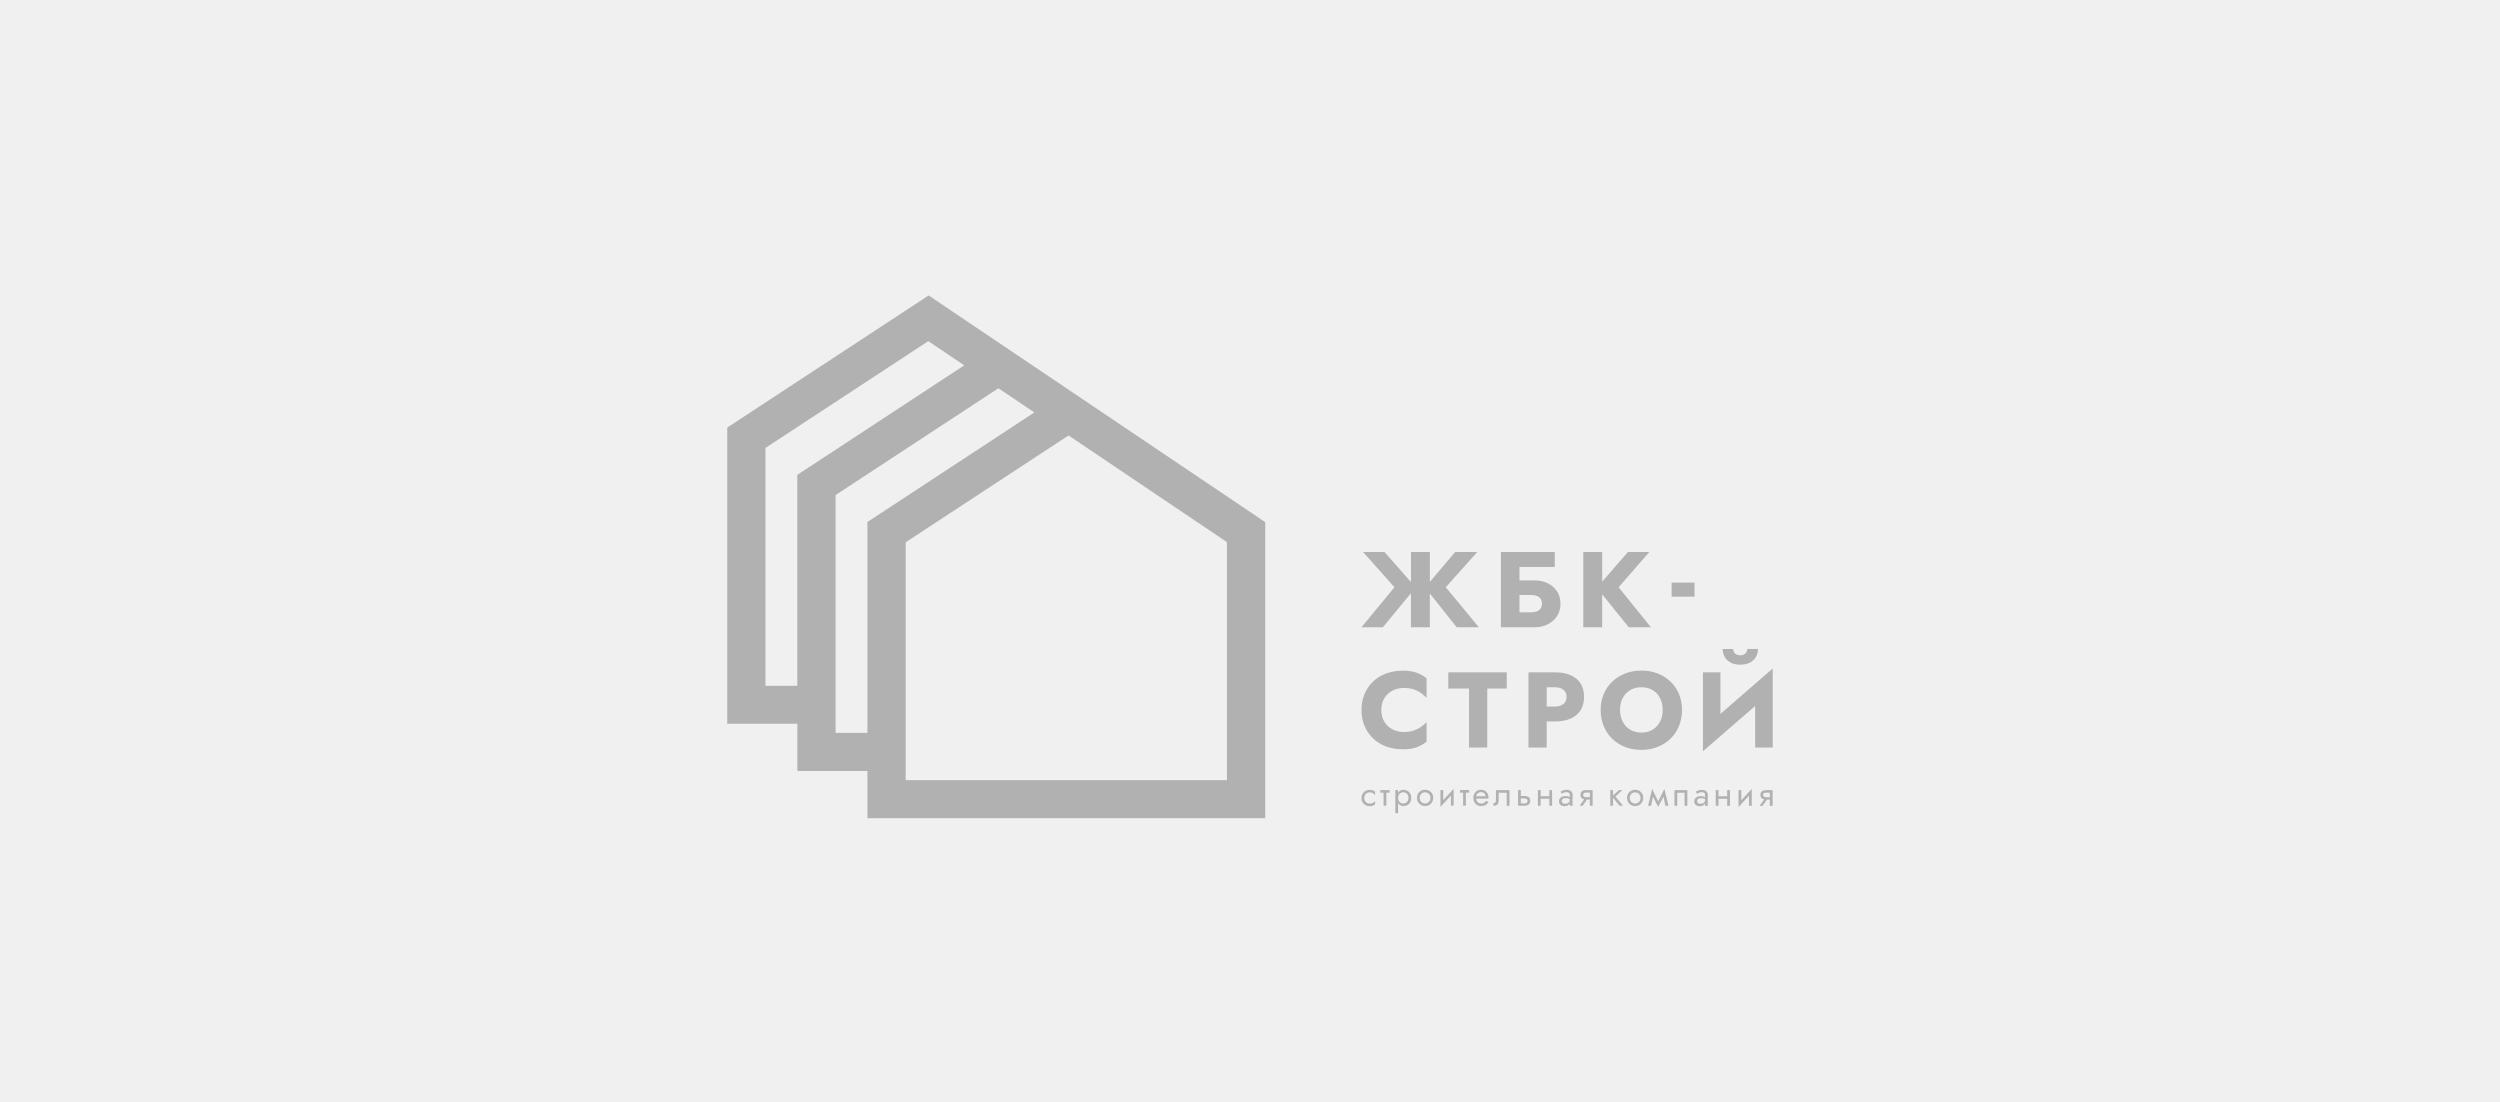 <?xml version="1.0" encoding="UTF-8"?> <svg xmlns="http://www.w3.org/2000/svg" width="220" height="97" viewBox="0 0 220 97" fill="none"> <rect width="220" height="97" fill="#F0F0F0"></rect> <path d="M76.334 64.495V45.933L91.023 36.294L87.86 34.166L73.531 43.564V64.495H76.329H76.334ZM109.653 72H76.334V67.846H70.167V63.691H64V37.624L81.719 26C91.594 32.651 101.465 39.297 111.34 45.948V72H109.658H109.653ZM79.703 68.649H107.971V47.708C103.326 44.582 98.677 41.451 94.032 38.32L79.703 47.718V68.649ZM133.714 53.883V52.359H134.711C134.922 52.359 135.097 52.389 135.241 52.446C135.385 52.502 135.498 52.584 135.576 52.697C135.653 52.809 135.689 52.952 135.689 53.126C135.689 53.3 135.653 53.438 135.576 53.551C135.498 53.663 135.39 53.75 135.241 53.802C135.097 53.853 134.917 53.883 134.711 53.883H133.714ZM132.078 48.578V55.198H135.061C135.493 55.198 135.879 55.111 136.218 54.932C136.558 54.753 136.825 54.513 137.026 54.201C137.227 53.889 137.324 53.53 137.324 53.126C137.324 52.722 137.227 52.359 137.026 52.052C136.825 51.745 136.558 51.504 136.218 51.336C135.879 51.162 135.493 51.075 135.061 51.075H133.714V49.893H136.82V48.578H132.078ZM139.33 48.578V55.198H140.992V52.303L143.332 55.198H145.281L142.437 51.678L145.137 48.578H143.255L140.992 51.187V48.578H139.33ZM147.102 52.507H149.118V51.269H147.102V52.507ZM128.051 48.578L125.829 51.203V48.578H124.167V51.223L121.838 48.578H119.955L122.712 51.678L119.811 55.198H121.694L124.162 52.205V55.198H125.824V52.226L128.19 55.198H130.139L127.228 51.678L129.995 48.578H128.046H128.051ZM127.449 60.591H129.275V65.784H130.88V60.591H132.592V59.163H127.449V60.591ZM136.11 63.487H136.815C137.381 63.487 137.854 63.4 138.235 63.226C138.62 63.052 138.908 62.801 139.104 62.479C139.299 62.156 139.397 61.773 139.397 61.328C139.397 60.882 139.299 60.489 139.104 60.166C138.908 59.844 138.615 59.598 138.235 59.424C137.849 59.25 137.376 59.163 136.815 59.163H134.506V65.784H136.11V63.487ZM136.11 60.478H136.815C137.139 60.478 137.391 60.55 137.576 60.698C137.761 60.842 137.854 61.056 137.854 61.333C137.854 61.609 137.761 61.814 137.576 61.957C137.391 62.1 137.139 62.177 136.815 62.177H136.11V60.483V60.478ZM140.858 62.474C140.858 62.985 140.945 63.456 141.12 63.88C141.295 64.31 141.542 64.684 141.861 64.996C142.18 65.313 142.56 65.553 142.997 65.728C143.435 65.901 143.918 65.988 144.443 65.988C144.967 65.988 145.441 65.901 145.878 65.728C146.315 65.553 146.696 65.308 147.014 64.996C147.333 64.679 147.58 64.31 147.755 63.88C147.93 63.451 148.017 62.98 148.017 62.474C148.017 61.967 147.93 61.496 147.75 61.072C147.575 60.652 147.323 60.284 146.999 59.977C146.675 59.67 146.294 59.429 145.862 59.261C145.43 59.092 144.957 59.01 144.443 59.01C143.928 59.01 143.466 59.092 143.028 59.261C142.591 59.429 142.211 59.665 141.887 59.977C141.562 60.284 141.31 60.652 141.13 61.072C140.95 61.491 140.858 61.962 140.858 62.474ZM142.56 62.474C142.56 62.085 142.637 61.737 142.792 61.44C142.946 61.143 143.167 60.908 143.45 60.734C143.733 60.565 144.062 60.478 144.443 60.478C144.823 60.478 145.163 60.565 145.441 60.734C145.718 60.903 145.934 61.138 146.089 61.44C146.243 61.742 146.315 62.085 146.315 62.474C146.315 62.862 146.238 63.21 146.084 63.507C145.929 63.809 145.708 64.039 145.43 64.213C145.147 64.382 144.818 64.469 144.448 64.469C144.078 64.469 143.738 64.382 143.455 64.213C143.172 64.044 142.956 63.809 142.797 63.507C142.643 63.21 142.565 62.862 142.565 62.474H142.56ZM155.995 58.831L151.397 62.822V59.163H149.859V66.111L154.452 62.131V65.784H156V58.836L155.995 58.831ZM151.592 57.112C151.592 57.362 151.654 57.598 151.772 57.808C151.89 58.017 152.07 58.186 152.302 58.309C152.533 58.432 152.816 58.493 153.145 58.493C153.475 58.493 153.763 58.432 153.994 58.309C154.226 58.186 154.4 58.017 154.524 57.808C154.642 57.598 154.704 57.362 154.704 57.112H153.763C153.763 57.219 153.737 57.316 153.685 57.398C153.634 57.485 153.562 57.552 153.469 57.598C153.377 57.644 153.269 57.669 153.14 57.669C153.022 57.669 152.914 57.644 152.816 57.598C152.724 57.552 152.647 57.485 152.595 57.398C152.544 57.311 152.518 57.219 152.518 57.112H151.577H151.592ZM121.555 62.474C121.555 62.064 121.647 61.716 121.832 61.425C122.018 61.133 122.259 60.913 122.558 60.765C122.861 60.611 123.19 60.54 123.55 60.54C123.869 60.54 124.147 60.581 124.389 60.657C124.63 60.734 124.846 60.842 125.037 60.98C125.227 61.113 125.397 61.261 125.541 61.409V59.69C125.273 59.481 124.985 59.317 124.666 59.199C124.348 59.081 123.946 59.02 123.458 59.02C122.928 59.02 122.434 59.102 121.987 59.266C121.534 59.429 121.148 59.665 120.829 59.977C120.505 60.284 120.258 60.652 120.078 61.072C119.904 61.496 119.811 61.962 119.811 62.479C119.811 62.995 119.898 63.466 120.078 63.886C120.258 64.31 120.505 64.674 120.829 64.981C121.153 65.287 121.539 65.528 121.987 65.692C122.434 65.855 122.928 65.937 123.458 65.937C123.946 65.937 124.348 65.876 124.666 65.758C124.985 65.641 125.273 65.477 125.541 65.267V63.548C125.397 63.702 125.227 63.84 125.037 63.973C124.846 64.106 124.63 64.213 124.389 64.295C124.147 64.377 123.869 64.418 123.55 64.418C123.19 64.418 122.856 64.341 122.558 64.193C122.254 64.039 122.012 63.819 121.832 63.528C121.647 63.236 121.555 62.888 121.555 62.484V62.474ZM123.946 70.214C123.946 70.322 123.926 70.409 123.879 70.486C123.838 70.557 123.777 70.614 123.71 70.654C123.638 70.69 123.561 70.711 123.473 70.711C123.401 70.711 123.334 70.69 123.267 70.654C123.201 70.619 123.144 70.562 123.098 70.486C123.057 70.414 123.031 70.327 123.031 70.22V70.209C123.031 70.107 123.051 70.015 123.098 69.943C123.144 69.872 123.195 69.815 123.267 69.775C123.334 69.739 123.406 69.718 123.473 69.718C123.561 69.718 123.638 69.739 123.71 69.775C123.782 69.81 123.838 69.867 123.879 69.943C123.921 70.015 123.946 70.107 123.946 70.214ZM124.188 70.214C124.188 70.066 124.157 69.938 124.095 69.831C124.034 69.723 123.951 69.641 123.849 69.585C123.746 69.529 123.633 69.498 123.504 69.498C123.391 69.498 123.288 69.529 123.201 69.585C123.134 69.631 123.077 69.693 123.031 69.764V69.524H122.789V71.56H123.031V70.665C123.077 70.741 123.134 70.803 123.201 70.849C123.288 70.905 123.391 70.936 123.504 70.936C123.633 70.936 123.746 70.905 123.849 70.849C123.951 70.793 124.034 70.706 124.095 70.598C124.157 70.491 124.188 70.363 124.188 70.214ZM124.934 70.214C124.934 70.117 124.954 70.035 124.996 69.959C125.037 69.882 125.093 69.826 125.165 69.785C125.237 69.744 125.32 69.723 125.407 69.723C125.495 69.723 125.577 69.744 125.649 69.785C125.721 69.826 125.777 69.887 125.819 69.959C125.86 70.035 125.88 70.117 125.88 70.214C125.88 70.312 125.86 70.394 125.819 70.47C125.777 70.542 125.721 70.603 125.649 70.644C125.577 70.685 125.495 70.711 125.407 70.711C125.32 70.711 125.237 70.69 125.165 70.644C125.093 70.603 125.037 70.542 124.996 70.47C124.954 70.399 124.934 70.312 124.934 70.214ZM124.692 70.214C124.692 70.353 124.723 70.475 124.785 70.583C124.846 70.69 124.934 70.777 125.042 70.839C125.15 70.9 125.273 70.931 125.407 70.931C125.541 70.931 125.664 70.9 125.772 70.839C125.88 70.777 125.963 70.69 126.029 70.583C126.091 70.475 126.122 70.353 126.122 70.214C126.122 70.076 126.091 69.948 126.029 69.841C125.968 69.734 125.88 69.647 125.772 69.585C125.664 69.524 125.541 69.493 125.407 69.493C125.273 69.493 125.15 69.524 125.042 69.585C124.934 69.647 124.846 69.734 124.785 69.841C124.723 69.948 124.692 70.071 124.692 70.214ZM127.68 70.01V70.9H127.922V69.416L127.002 70.414V69.524H126.76V71.007L127.68 70.01ZM128.755 69.749V70.9H128.997V69.749H129.285V69.524H128.473V69.749H128.761H128.755ZM129.902 70.071C129.908 70.01 129.928 69.954 129.959 69.902C130 69.841 130.052 69.79 130.118 69.759C130.185 69.723 130.257 69.708 130.34 69.708C130.422 69.708 130.489 69.723 130.54 69.754C130.597 69.785 130.638 69.826 130.669 69.882C130.7 69.938 130.72 69.999 130.725 70.071H129.902ZM129.897 70.276H130.988C130.988 70.276 130.988 70.25 130.988 70.24V70.204C130.988 70.061 130.962 69.933 130.905 69.831C130.849 69.728 130.777 69.647 130.679 69.585C130.581 69.529 130.468 69.498 130.334 69.498C130.216 69.498 130.108 69.524 130.016 69.57C129.918 69.616 129.841 69.682 129.784 69.769C129.722 69.856 129.681 69.954 129.666 70.071C129.666 70.097 129.661 70.117 129.655 70.143C129.655 70.168 129.655 70.194 129.655 70.22C129.655 70.358 129.686 70.481 129.743 70.588C129.8 70.695 129.877 70.782 129.98 70.844C130.077 70.905 130.19 70.936 130.314 70.936C130.437 70.936 130.535 70.921 130.617 70.895C130.7 70.864 130.766 70.823 130.823 70.772C130.88 70.721 130.931 70.659 130.977 70.588L130.782 70.465C130.751 70.516 130.715 70.557 130.674 70.593C130.633 70.629 130.586 70.66 130.53 70.68C130.478 70.701 130.417 70.711 130.35 70.711C130.257 70.711 130.18 70.69 130.113 70.654C130.046 70.619 129.995 70.562 129.959 70.486C129.928 70.424 129.913 70.358 129.908 70.276H129.897ZM132.829 69.529H131.641V70.429C131.641 70.527 131.62 70.593 131.574 70.634C131.533 70.67 131.481 70.69 131.42 70.69V70.91C131.523 70.91 131.61 70.895 131.677 70.859C131.744 70.823 131.795 70.772 131.831 70.701C131.862 70.629 131.883 70.542 131.883 70.434V69.759H132.592V70.91H132.834V69.534L132.829 69.529ZM133.729 70.905H134.161C134.259 70.905 134.341 70.89 134.418 70.859C134.495 70.828 134.557 70.782 134.598 70.716C134.645 70.654 134.665 70.573 134.665 70.475C134.665 70.327 134.619 70.22 134.521 70.148C134.423 70.081 134.305 70.046 134.161 70.046H133.832V69.524H133.59V70.9H133.734L133.729 70.905ZM133.827 70.26H134.156C134.243 70.26 134.31 70.281 134.357 70.317C134.403 70.353 134.423 70.409 134.423 70.481C134.423 70.526 134.413 70.567 134.393 70.598C134.372 70.629 134.341 70.654 134.305 70.675C134.264 70.69 134.218 70.701 134.161 70.701H133.832V70.266L133.827 70.26ZM136.342 69.529V70.066H135.576V69.529H135.334V70.905H135.576V70.291H136.342V70.905H136.584V69.529H136.342ZM138.137 70.312V70.368V70.378C138.137 70.46 138.116 70.527 138.086 70.578C138.05 70.629 138.003 70.67 137.942 70.69C137.88 70.716 137.808 70.726 137.725 70.726C137.669 70.726 137.623 70.716 137.576 70.701C137.53 70.685 137.499 70.66 137.473 70.624C137.448 70.593 137.432 70.552 137.432 70.501C137.432 70.445 137.448 70.399 137.473 70.358C137.499 70.317 137.54 70.286 137.592 70.266C137.643 70.245 137.71 70.235 137.792 70.235C137.88 70.235 137.962 70.245 138.029 70.271C138.065 70.281 138.101 70.296 138.137 70.317V70.312ZM137.432 69.851C137.432 69.851 137.484 69.815 137.525 69.795C137.566 69.775 137.612 69.754 137.664 69.734C137.72 69.718 137.777 69.708 137.844 69.708C137.921 69.708 137.988 69.723 138.05 69.759C138.111 69.795 138.137 69.846 138.137 69.918V70.148C138.101 70.122 138.06 70.102 138.008 70.087C137.947 70.066 137.87 70.051 137.782 70.051C137.664 70.051 137.556 70.071 137.468 70.107C137.381 70.143 137.314 70.199 137.263 70.266C137.216 70.332 137.191 70.414 137.191 70.516C137.191 70.619 137.211 70.69 137.257 70.752C137.299 70.813 137.36 70.864 137.432 70.895C137.504 70.926 137.581 70.941 137.669 70.941C137.767 70.941 137.854 70.926 137.931 70.89C138.008 70.859 138.07 70.808 138.122 70.747C138.132 70.736 138.137 70.726 138.142 70.711V70.91H138.384V69.923C138.384 69.831 138.363 69.759 138.317 69.698C138.271 69.636 138.209 69.59 138.132 69.555C138.055 69.524 137.962 69.503 137.854 69.503C137.731 69.503 137.623 69.524 137.535 69.559C137.448 69.595 137.376 69.636 137.324 69.672L137.443 69.856L137.432 69.851ZM139.911 69.739V70.148H139.582C139.526 70.148 139.474 70.143 139.438 70.127C139.397 70.112 139.371 70.092 139.351 70.061C139.33 70.03 139.32 69.994 139.32 69.948C139.32 69.902 139.33 69.867 139.351 69.836C139.371 69.805 139.402 69.785 139.438 69.769C139.479 69.754 139.526 69.749 139.582 69.749H139.911V69.739ZM140.153 70.905V69.529H139.582C139.49 69.529 139.402 69.544 139.325 69.57C139.248 69.595 139.186 69.641 139.145 69.703C139.099 69.764 139.078 69.841 139.078 69.943C139.078 70.046 139.099 70.122 139.145 70.184C139.191 70.245 139.248 70.291 139.325 70.317C139.356 70.327 139.382 70.337 139.413 70.342L139.006 70.91H139.269L139.659 70.358H139.906V70.91H140.148L140.153 70.905ZM142.463 69.529L141.948 70.015V69.529H141.707V70.905H141.948V70.204L142.519 70.905H142.823L142.159 70.097L142.761 69.529H142.457H142.463ZM143.419 70.22C143.419 70.122 143.44 70.04 143.481 69.964C143.522 69.887 143.579 69.831 143.651 69.79C143.723 69.749 143.805 69.728 143.892 69.728C143.98 69.728 144.062 69.749 144.134 69.79C144.206 69.831 144.263 69.892 144.304 69.964C144.345 70.04 144.366 70.122 144.366 70.22C144.366 70.317 144.345 70.399 144.304 70.475C144.263 70.547 144.206 70.608 144.134 70.649C144.062 70.69 143.98 70.716 143.892 70.716C143.805 70.716 143.723 70.695 143.651 70.649C143.579 70.608 143.522 70.547 143.481 70.475C143.44 70.404 143.419 70.317 143.419 70.22ZM143.178 70.22C143.178 70.358 143.208 70.481 143.27 70.588C143.332 70.695 143.419 70.782 143.527 70.844C143.635 70.905 143.759 70.936 143.892 70.936C144.026 70.936 144.15 70.905 144.258 70.844C144.366 70.782 144.448 70.695 144.515 70.588C144.576 70.481 144.607 70.358 144.607 70.22C144.607 70.081 144.576 69.954 144.515 69.846C144.453 69.739 144.366 69.652 144.258 69.59C144.15 69.529 144.026 69.498 143.892 69.498C143.759 69.498 143.635 69.529 143.527 69.59C143.419 69.652 143.332 69.739 143.27 69.846C143.208 69.954 143.178 70.076 143.178 70.22ZM145.024 70.91H145.297L145.461 70.112L145.919 71.002L146.387 70.107L146.552 70.91H146.824L146.464 69.427L145.924 70.521L145.389 69.427L145.029 70.91H145.024ZM148.486 69.534H147.354V70.91H147.596V69.759H148.244V70.91H148.486V69.534ZM150.044 70.317V70.373V70.383C150.044 70.465 150.023 70.532 149.993 70.583C149.957 70.634 149.91 70.675 149.848 70.695C149.787 70.721 149.715 70.731 149.632 70.731C149.576 70.731 149.53 70.721 149.483 70.706C149.437 70.69 149.406 70.665 149.38 70.629C149.355 70.598 149.339 70.557 149.339 70.506C149.339 70.45 149.355 70.404 149.38 70.363C149.406 70.322 149.447 70.291 149.499 70.271C149.55 70.25 149.617 70.24 149.699 70.24C149.787 70.24 149.869 70.25 149.936 70.276C149.972 70.286 150.008 70.302 150.044 70.322V70.317ZM149.339 69.856C149.339 69.856 149.391 69.82 149.432 69.8C149.473 69.78 149.519 69.759 149.571 69.739C149.627 69.723 149.684 69.713 149.751 69.713C149.828 69.713 149.895 69.728 149.951 69.764C150.013 69.8 150.039 69.851 150.039 69.923V70.153C150.003 70.127 149.962 70.107 149.91 70.092C149.848 70.071 149.771 70.056 149.684 70.056C149.566 70.056 149.458 70.076 149.37 70.112C149.283 70.148 149.216 70.204 149.164 70.271C149.118 70.337 149.092 70.419 149.092 70.521C149.092 70.624 149.113 70.695 149.159 70.757C149.2 70.818 149.262 70.869 149.334 70.9C149.406 70.931 149.483 70.946 149.571 70.946C149.668 70.946 149.756 70.931 149.833 70.895C149.91 70.864 149.972 70.813 150.023 70.752C150.034 70.741 150.039 70.731 150.044 70.716V70.915H150.286V69.928C150.286 69.836 150.265 69.764 150.219 69.703C150.173 69.641 150.111 69.595 150.034 69.559C149.956 69.529 149.864 69.508 149.756 69.508C149.632 69.508 149.524 69.529 149.437 69.565C149.35 69.6 149.278 69.641 149.226 69.677L149.344 69.862L149.339 69.856ZM151.993 69.534V70.071H151.227V69.534H150.985V70.91H151.227V70.296H151.993V70.91H152.235V69.534H151.993ZM153.912 70.02V70.91H154.154V69.427L153.233 70.424V69.534H152.991V71.018L153.912 70.02ZM155.748 69.744V70.153H155.419C155.362 70.153 155.311 70.148 155.275 70.133C155.234 70.117 155.208 70.097 155.187 70.066C155.167 70.035 155.156 70 155.156 69.954C155.156 69.907 155.167 69.872 155.187 69.841C155.208 69.81 155.239 69.79 155.275 69.775C155.316 69.759 155.362 69.754 155.419 69.754H155.748V69.744ZM155.99 70.91V69.534H155.419C155.326 69.534 155.239 69.549 155.162 69.575C155.084 69.6 155.023 69.647 154.982 69.708C154.935 69.769 154.915 69.846 154.915 69.948C154.915 70.051 154.935 70.127 154.982 70.189C155.028 70.25 155.084 70.296 155.162 70.322C155.192 70.332 155.218 70.342 155.249 70.347L154.843 70.915H155.105L155.496 70.363H155.743V70.915H155.985L155.99 70.91ZM120.053 70.22C120.053 70.122 120.073 70.04 120.114 69.964C120.156 69.887 120.212 69.831 120.284 69.79C120.356 69.749 120.439 69.728 120.526 69.728C120.598 69.728 120.67 69.739 120.737 69.764C120.804 69.79 120.86 69.815 120.907 69.856C120.953 69.892 120.989 69.938 121.009 69.984V69.682C120.963 69.626 120.891 69.585 120.804 69.555C120.716 69.524 120.624 69.508 120.526 69.508C120.392 69.508 120.269 69.539 120.161 69.6C120.053 69.662 119.965 69.749 119.904 69.856C119.842 69.964 119.811 70.087 119.811 70.23C119.811 70.373 119.842 70.491 119.904 70.598C119.965 70.706 120.053 70.793 120.161 70.854C120.269 70.915 120.392 70.946 120.526 70.946C120.619 70.946 120.711 70.931 120.804 70.9C120.891 70.869 120.963 70.823 121.009 70.772V70.47C120.989 70.516 120.953 70.557 120.907 70.593C120.86 70.634 120.804 70.665 120.737 70.685C120.67 70.706 120.603 70.721 120.526 70.721C120.433 70.721 120.356 70.701 120.284 70.654C120.212 70.614 120.156 70.552 120.114 70.481C120.073 70.409 120.053 70.322 120.053 70.225V70.22ZM121.467 69.529V69.754H121.755V70.905H121.997V69.754H122.285V69.529H121.472H121.467ZM67.364 60.35H70.162V41.789L84.851 32.15L81.688 30.021L67.359 39.42V60.35H67.364Z" fill="#B1B1B1"></path> </svg> 
